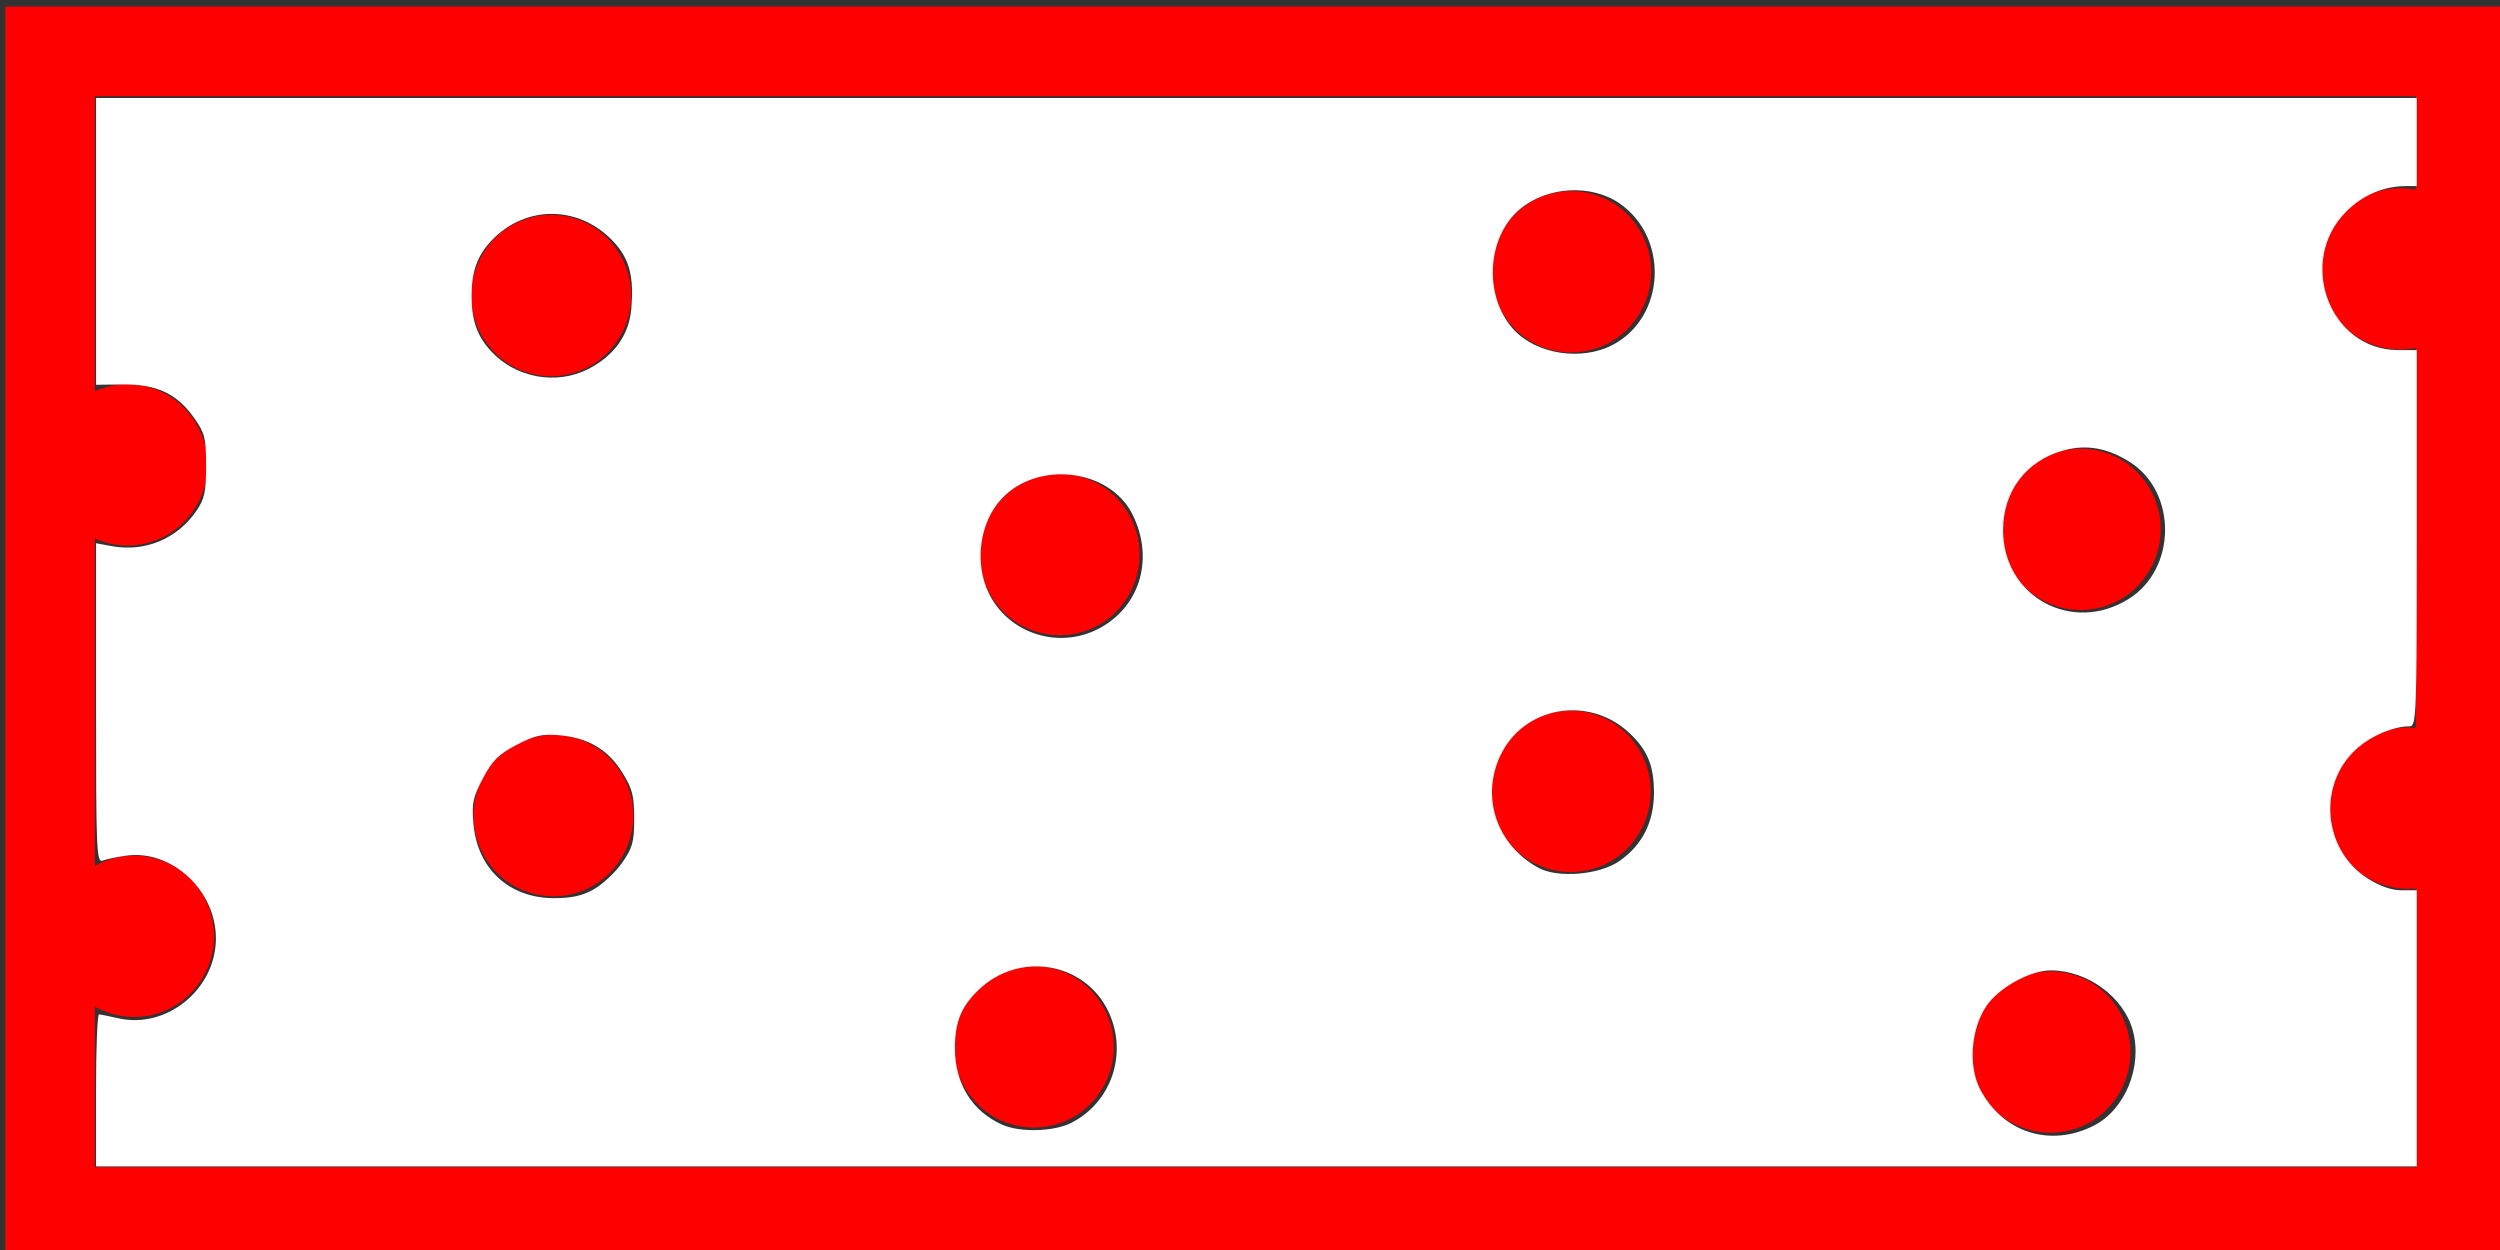 <?xml version="1.0" encoding="UTF-8" standalone="no"?>
<!-- Created with Inkscape (http://www.inkscape.org/) -->

<svg
   width="100"
   height="50"
   viewBox="0 0 26.458 13.229"
   version="1.1"
   id="svg1"
   xmlns="http://www.w3.org/2000/svg"
   xmlns:svg="http://www.w3.org/2000/svg">
  <rect x="0" y="0" width="26.458" height="13.229" fill="#333333" stroke="none"/>
  <defs
     id="defs1" />
  <g
     id="layer1"
     transform="translate(1.645,1.316)">
    <path
       d="M -1.115,-0.772 H 24.395 V 11.51 H -1.115 Z"
       style="fill:none;stroke:#ff0000;stroke-width:0.948;stroke-linecap:round;stroke-dasharray:none;stroke-opacity:1"
       id="path929" />
    <path
       d="m 10.216,4.553 -0.003,0.06 -0.008,0.06 -0.014,0.059 -0.019,0.057 -0.024,0.055 -0.029,0.053 -0.034,0.05 -0.038,0.047 -0.042,0.043 -0.046,0.039 -0.049,0.034 -0.052,0.029 -0.055,0.024 -0.057,0.019 -0.058,0.014 -0.059,0.008 -0.06,0.003 -0.06,-0.003 -0.059,-0.008 -0.058,-0.014 -0.057,-0.019 -0.055,-0.024 -0.052,-0.029 -0.049,-0.034 -0.046,-0.039 -0.042,-0.043 -0.038,-0.047 -0.034,-0.05 -0.029,-0.053 -0.024,-0.055 -0.019,-0.057 -0.014,-0.059 -0.008,-0.06 -0.003,-0.06 0.003,-0.06 0.008,-0.06 0.014,-0.059 0.019,-0.057 0.024,-0.055 0.029,-0.053 0.034,-0.05 0.038,-0.047 0.042,-0.043 0.046,-0.039 0.049,-0.034 0.052,-0.029 0.055,-0.024 0.057,-0.019 0.058,-0.014 0.059,-0.008 0.06,-0.003 0.06,0.003 0.059,0.008 0.058,0.014 0.057,0.019 0.055,0.024 0.052,0.029 0.049,0.034 0.046,0.039 0.042,0.043 0.038,0.047 0.034,0.05 0.029,0.053 0.024,0.055 0.019,0.057 0.014,0.059 0.008,0.06 z"
       style="fill:#ff0000;fill-opacity:1;stroke:#ff0000;stroke-width:0.4;stroke-linecap:round;stroke-dasharray:none;stroke-opacity:1"
       id="path930" />
    <path
       d="m 4.835,1.812 -0.003,0.06 -0.008,0.06 -0.014,0.059 -0.019,0.057 -0.024,0.055 -0.029,0.053 -0.034,0.05 -0.038,0.047 -0.042,0.043 -0.046,0.039 -0.049,0.034 -0.052,0.029 -0.055,0.024 -0.057,0.019 -0.058,0.014 -0.059,0.008 -0.06,0.003 -0.06,-0.003 -0.059,-0.008 -0.058,-0.014 -0.057,-0.019 -0.055,-0.024 -0.052,-0.029 -0.049,-0.034 -0.046,-0.039 -0.042,-0.043 -0.038,-0.047 -0.034,-0.05 -0.029,-0.053 -0.024,-0.055 -0.019,-0.057 -0.014,-0.059 -0.008,-0.06 -0.003,-0.06 0.003,-0.06 0.008,-0.06 0.014,-0.059 0.019,-0.057 0.024,-0.055 0.029,-0.053 0.034,-0.05 0.038,-0.047 0.042,-0.043 0.046,-0.039 0.049,-0.034 0.052,-0.029 0.055,-0.024 0.057,-0.019 0.058,-0.014 0.059,-0.008 0.06,-0.003 0.06,0.003 0.059,0.008 0.058,0.014 0.057,0.019 0.055,0.024 0.052,0.029 0.049,0.034 0.046,0.039 0.042,0.043 0.038,0.047 0.034,0.05 0.029,0.053 0.024,0.055 0.019,0.057 0.014,0.059 0.008,0.06 z"
       style="fill:#ff0000;fill-opacity:1;stroke:#ff0000;stroke-width:0.4;stroke-linecap:round;stroke-dasharray:none;stroke-opacity:1"
       id="path931" />
    <path
       d="m 9.943,9.763 -0.003,0.06 -0.008,0.06 -0.014,0.059 -0.019,0.057 -0.024,0.055 -0.029,0.053 -0.034,0.05 -0.038,0.047 -0.042,0.043 -0.046,0.039 -0.049,0.034 -0.052,0.029 -0.055,0.024 -0.057,0.019 -0.058,0.014 -0.059,0.008 -0.06,0.003 -0.06,-0.003 -0.059,-0.008 -0.058,-0.014 -0.057,-0.019 -0.055,-0.024 -0.052,-0.029 -0.049,-0.034 -0.046,-0.039 -0.042,-0.043 -0.038,-0.047 -0.034,-0.05 -0.029,-0.053 -0.024,-0.055 -0.019,-0.057 -0.014,-0.059 -0.008,-0.06 -0.003,-0.06 0.003,-0.06 0.008,-0.06 0.014,-0.059 0.019,-0.057 0.024,-0.055 0.029,-0.053 0.034,-0.05 0.038,-0.047 0.042,-0.043 0.046,-0.039 0.049,-0.034 0.052,-0.029 0.055,-0.024 0.057,-0.019 0.058,-0.014 0.059,-0.008 0.06,-0.003 0.06,0.003 0.059,0.008 0.058,0.014 0.057,0.019 0.055,0.024 0.052,0.029 0.049,0.034 0.046,0.039 0.042,0.043 0.038,0.047 0.034,0.05 0.029,0.053 0.024,0.055 0.019,0.057 0.014,0.059 0.008,0.06 z"
       style="fill:#ff0000;fill-opacity:1;stroke:#ff0000;stroke-width:0.4;stroke-linecap:round;stroke-dasharray:none;stroke-opacity:1"
       id="path932" />
    <path
       d="m 4.858,7.316 -0.003,0.06 -0.008,0.06 -0.014,0.059 -0.019,0.057 -0.024,0.055 -0.029,0.053 -0.034,0.05 -0.038,0.047 -0.042,0.043 -0.046,0.039 -0.049,0.034 -0.052,0.029 -0.055,0.024 -0.057,0.019 -0.058,0.014 -0.059,0.008 -0.06,0.003 -0.06,-0.003 -0.059,-0.008 -0.058,-0.014 -0.057,-0.019 -0.055,-0.024 -0.052,-0.029 -0.049,-0.034 -0.046,-0.039 -0.042,-0.043 -0.038,-0.047 -0.034,-0.05 -0.029,-0.053 -0.024,-0.055 -0.019,-0.057 -0.014,-0.059 -0.008,-0.06 -0.003,-0.06 0.003,-0.06 0.008,-0.06 0.014,-0.059 0.019,-0.057 0.024,-0.055 0.029,-0.053 0.034,-0.05 0.038,-0.047 0.042,-0.043 0.046,-0.039 0.049,-0.034 0.052,-0.029 0.055,-0.024 0.057,-0.019 0.058,-0.014 0.059,-0.008 0.06,-0.003 0.06,0.003 0.059,0.008 0.058,0.014 0.057,0.019 0.055,0.024 0.052,0.029 0.049,0.034 0.046,0.039 0.042,0.043 0.038,0.047 0.034,0.05 0.029,0.053 0.024,0.055 0.019,0.057 0.014,0.059 0.008,0.06 z"
       style="fill:#ff0000;fill-opacity:1;stroke:#ff0000;stroke-width:0.4;stroke-linecap:round;stroke-dasharray:none;stroke-opacity:1"
       id="path933" />
    <path
       d="m 15.625,7.059 -0.003,0.06 -0.008,0.06 -0.014,0.059 -0.019,0.057 -0.024,0.055 -0.029,0.053 -0.034,0.05 -0.038,0.047 -0.042,0.043 -0.046,0.039 -0.049,0.034 -0.052,0.029 -0.055,0.024 -0.057,0.019 -0.058,0.014 -0.059,0.008 -0.06,0.003 -0.06,-0.003 -0.059,-0.008 -0.058,-0.014 -0.057,-0.019 -0.055,-0.024 -0.052,-0.029 -0.049,-0.034 -0.046,-0.039 -0.042,-0.043 -0.038,-0.047 -0.034,-0.05 -0.029,-0.053 -0.024,-0.055 -0.019,-0.057 -0.014,-0.059 -0.008,-0.06 -0.003,-0.06 0.003,-0.06 0.008,-0.06 0.014,-0.059 0.019,-0.057 0.024,-0.055 0.029,-0.053 0.034,-0.05 0.038,-0.047 0.042,-0.043 0.046,-0.039 0.049,-0.034 0.052,-0.029 0.055,-0.024 0.057,-0.019 0.058,-0.014 0.059,-0.008 0.06,-0.003 0.06,0.003 0.059,0.008 0.058,0.014 0.057,0.019 0.055,0.024 0.052,0.029 0.049,0.034 0.046,0.039 0.042,0.043 0.038,0.047 0.034,0.05 0.029,0.053 0.024,0.055 0.019,0.057 0.014,0.059 0.008,0.06 z"
       style="fill:#ff0000;fill-opacity:1;stroke:#ff0000;stroke-width:0.4;stroke-linecap:round;stroke-dasharray:none;stroke-opacity:1"
       id="path934" />
    <path
       d="m 15.63,1.56 -0.003,0.06 -0.008,0.06 -0.014,0.059 -0.019,0.057 -0.024,0.055 -0.029,0.053 -0.034,0.05 -0.038,0.047 -0.042,0.043 -0.046,0.039 -0.049,0.034 -0.052,0.029 -0.055,0.024 -0.057,0.019 -0.058,0.014 -0.059,0.008 -0.06,0.003 -0.06,-0.003 -0.059,-0.008 -0.058,-0.014 -0.057,-0.019 -0.055,-0.024 -0.052,-0.029 -0.049,-0.034 -0.046,-0.039 -0.042,-0.043 -0.038,-0.047 -0.034,-0.05 -0.029,-0.053 -0.024,-0.055 -0.019,-0.057 -0.014,-0.059 -0.008,-0.06 -0.003,-0.06 0.003,-0.06 0.008,-0.06 0.014,-0.059 0.019,-0.057 0.024,-0.055 0.029,-0.053 0.034,-0.05 0.038,-0.047 0.042,-0.043 0.046,-0.039 0.049,-0.034 0.052,-0.029 0.055,-0.024 0.057,-0.019 0.058,-0.014 0.059,-0.008 0.06,-0.003 0.06,0.003 0.059,0.008 0.058,0.014 0.057,0.019 0.055,0.024 0.052,0.029 0.049,0.034 0.046,0.039 0.042,0.043 0.038,0.047 0.034,0.05 0.029,0.053 0.024,0.055 0.019,0.057 0.014,0.059 0.008,0.06 z"
       style="fill:#ff0000;fill-opacity:1;stroke:#ff0000;stroke-width:0.4;stroke-linecap:round;stroke-dasharray:none;stroke-opacity:1"
       id="path935" />
    <path
       d="m 21.022,4.286 -0.003,0.06 -0.008,0.06 -0.014,0.059 -0.019,0.057 -0.024,0.055 -0.029,0.053 -0.034,0.05 -0.038,0.047 -0.042,0.043 -0.046,0.039 -0.049,0.034 -0.052,0.029 -0.055,0.024 -0.057,0.019 -0.058,0.014 -0.059,0.008 -0.06,0.003 -0.06,-0.003 -0.059,-0.008 -0.058,-0.014 -0.057,-0.019 -0.055,-0.024 -0.052,-0.029 -0.049,-0.034 -0.046,-0.039 -0.042,-0.043 -0.038,-0.047 -0.034,-0.05 -0.029,-0.053 -0.024,-0.055 -0.019,-0.057 -0.014,-0.059 -0.008,-0.06 -0.003,-0.06 0.003,-0.06 0.008,-0.06 0.014,-0.059 0.019,-0.057 0.024,-0.055 0.029,-0.053 0.034,-0.05 0.038,-0.047 0.042,-0.043 0.046,-0.039 0.049,-0.034 0.052,-0.029 0.055,-0.024 0.057,-0.019 0.058,-0.014 0.059,-0.008 0.06,-0.003 0.06,0.003 0.059,0.008 0.058,0.014 0.057,0.019 0.055,0.024 0.052,0.029 0.049,0.034 0.046,0.039 0.042,0.043 0.038,0.047 0.034,0.05 0.029,0.053 0.024,0.055 0.019,0.057 0.014,0.059 0.008,0.06 z"
       style="fill:#ff0000;fill-opacity:1;stroke:#ff0000;stroke-width:0.4;stroke-linecap:round;stroke-dasharray:none;stroke-opacity:1"
       id="path936" />
    <path
       d="m 20.702,9.818 -0.003,0.06 -0.008,0.06 -0.014,0.059 -0.019,0.057 -0.024,0.055 -0.029,0.053 -0.034,0.05 -0.038,0.047 -0.042,0.043 -0.046,0.039 -0.049,0.034 -0.052,0.029 -0.055,0.024 -0.057,0.019 -0.058,0.014 -0.059,0.008 -0.06,0.003 -0.06,-0.003 -0.059,-0.008 -0.058,-0.014 -0.057,-0.019 -0.055,-0.024 -0.052,-0.029 -0.049,-0.034 -0.046,-0.039 -0.042,-0.043 -0.038,-0.047 -0.034,-0.05 -0.029,-0.053 -0.024,-0.055 -0.019,-0.057 -0.014,-0.059 -0.008,-0.06 -0.003,-0.06 0.003,-0.06 0.008,-0.06 0.014,-0.059 0.019,-0.057 0.024,-0.055 0.029,-0.053 0.034,-0.05 0.038,-0.047 0.042,-0.043 0.046,-0.039 0.049,-0.034 0.052,-0.029 0.055,-0.024 0.057,-0.019 0.058,-0.014 0.059,-0.008 0.06,-0.003 0.06,0.003 0.059,0.008 0.058,0.014 0.057,0.019 0.055,0.024 0.052,0.029 0.049,0.034 0.046,0.039 0.042,0.043 0.038,0.047 0.034,0.05 0.029,0.053 0.024,0.055 0.019,0.057 0.014,0.059 0.008,0.06 z"
       style="fill:#ff0000;fill-opacity:1;stroke:#ff0000;stroke-width:0.4;stroke-linecap:round;stroke-dasharray:none;stroke-opacity:1"
       id="path937" />
    <path
       d="m -0.73,3.118 0.044,-0.037 0.049,-0.034 0.052,-0.029 0.055,-0.024 0.057,-0.019 0.058,-0.014 0.059,-0.008 0.06,-0.003 0.06,0.003 0.059,0.008 0.058,0.014 0.057,0.019 0.055,0.024 0.052,0.029 0.049,0.034 0.046,0.039 0.042,0.043 0.038,0.047 0.034,0.05 0.029,0.053 0.024,0.055 0.019,0.057 0.014,0.059 0.008,0.06 0.003,0.06 -0.003,0.06 -0.008,0.06 -0.014,0.059 -0.019,0.057 -0.024,0.055 -0.029,0.053 -0.034,0.05 -0.038,0.047 -0.042,0.043 -0.046,0.039 -0.049,0.034 -0.052,0.029 -0.055,0.024 -0.057,0.019 -0.058,0.014 -0.059,0.008 -0.06,0.003 -0.06,-0.003 -0.059,-0.008 -0.058,-0.014 -0.057,-0.019 -0.055,-0.024 -0.052,-0.029 -0.049,-0.034 -0.044,-0.037"
       style="fill:#ff0000;fill-opacity:1;stroke:#ff0000;stroke-width:0.4;stroke-linecap:round;stroke-dasharray:none;stroke-opacity:1"
       id="path938" />
    <path
       d="m -0.65,8.098 0.034,-0.028 0.049,-0.034 0.052,-0.029 0.055,-0.024 0.057,-0.019 0.058,-0.014 0.059,-0.008 0.06,-0.003 0.06,0.003 0.059,0.008 0.058,0.014 0.057,0.019 0.055,0.024 0.052,0.029 0.049,0.034 0.046,0.039 0.042,0.043 0.038,0.047 0.034,0.05 0.029,0.053 0.024,0.055 0.019,0.057 0.014,0.059 0.008,0.06 0.003,0.06 -0.003,0.06 -0.008,0.06 -0.014,0.059 -0.019,0.057 -0.024,0.055 -0.029,0.053 -0.034,0.05 -0.038,0.047 -0.042,0.043 -0.046,0.039 -0.049,0.034 -0.052,0.029 -0.055,0.024 -0.057,0.019 -0.058,0.014 -0.059,0.008 -0.06,0.003 -0.06,-0.003 -0.059,-0.008 -0.058,-0.014 -0.057,-0.019 -0.055,-0.024 -0.052,-0.029 -0.049,-0.034 -0.034,-0.028"
       style="fill:#ff0000;fill-opacity:1;stroke:#ff0000;stroke-width:0.4;stroke-linecap:round;stroke-dasharray:none;stroke-opacity:1"
       id="path939" />
    <path
       d="m 24.259,7.736 -0.028,0.024 -0.049,0.034 -0.052,0.029 -0.055,0.024 -0.057,0.019 -0.058,0.014 -0.059,0.008 -0.06,0.003 -0.06,-0.003 -0.059,-0.008 -0.058,-0.014 -0.057,-0.019 -0.055,-0.024 -0.052,-0.029 -0.049,-0.034 -0.046,-0.039 -0.042,-0.043 -0.038,-0.047 -0.034,-0.05 -0.029,-0.053 -0.024,-0.055 -0.019,-0.057 -0.014,-0.059 -0.008,-0.06 -0.003,-0.06 0.003,-0.06 0.008,-0.06 0.014,-0.059 0.019,-0.057 0.024,-0.055 0.029,-0.053 0.034,-0.05 0.038,-0.047 0.042,-0.043 0.046,-0.039 0.049,-0.034 0.052,-0.029 0.055,-0.024 0.057,-0.019 0.058,-0.014 0.059,-0.008 0.06,-0.003 0.06,0.003 0.059,0.008 0.058,0.014 0.057,0.019 0.055,0.024 0.052,0.029 0.049,0.034 0.028,0.024"
       style="fill:#ff0000;fill-opacity:1;stroke:#ff0000;stroke-width:0.4;stroke-linecap:round;stroke-dasharray:none;stroke-opacity:1"
       id="path940" />
    <path
       d="m 24.219,1.985 -0.028,0.028 -0.046,0.039 -0.049,0.034 -0.052,0.029 -0.055,0.024 -0.057,0.019 -0.058,0.014 -0.059,0.008 -0.06,0.003 -0.06,-0.003 -0.059,-0.008 -0.058,-0.014 -0.057,-0.019 -0.055,-0.024 -0.052,-0.029 -0.049,-0.034 -0.046,-0.039 -0.042,-0.043 -0.038,-0.047 -0.034,-0.05 -0.029,-0.053 -0.024,-0.055 -0.019,-0.057 -0.014,-0.059 -0.008,-0.06 -0.003,-0.06 0.003,-0.06 0.008,-0.06 0.014,-0.059 0.019,-0.057 0.024,-0.055 0.029,-0.053 0.034,-0.05 0.038,-0.047 0.042,-0.043 0.046,-0.039 0.049,-0.034 0.052,-0.029 0.055,-0.024 0.057,-0.019 0.058,-0.014 0.059,-0.008 0.06,-0.003 0.06,0.003 0.059,0.008 0.058,0.014 0.057,0.019 0.055,0.024 0.052,0.029 0.049,0.034 0.046,0.039 0.028,0.028"
       style="fill:#ff0000;fill-opacity:1;stroke:#ff0000;stroke-width:0.4;stroke-linecap:round;stroke-dasharray:none;stroke-opacity:1"
       id="path941" />
  </g>
  <path
     style="fill:#ffffff;stroke:#0000ff;stroke-width:0;stroke-linecap:square;stroke-dasharray:0;stroke-dashoffset:0;paint-order:fill markers stroke"
     d="m 3.835,43.545 c 0,-1.67 0.054,-3.034 0.12,-3.032 0.066,0.002 0.405,0.07 0.754,0.151 1.945,0.451 3.914,-1.154 3.914,-3.191 0,-1.917 -1.768,-3.55 -3.576,-3.302 -0.367,0.05 -0.789,0.138 -0.939,0.196 -0.254,0.097 -0.272,-0.33 -0.272,-6.283 v -6.388 l 0.639,0.117 c 1.323,0.242 2.605,-0.295 3.37,-1.412 0.325,-0.475 0.385,-0.754 0.385,-1.798 0,-1.116 -0.047,-1.302 -0.479,-1.915 -0.681,-0.965 -1.499,-1.349 -2.836,-1.334 l -1.079,0.012 V 9.64 3.915 H 50.177 96.518 v 1.758 1.758 l -0.439,8.912e-4 c -0.884,0.002 -1.721,0.359 -2.377,1.016 -1.984,1.987 -0.669,5.523 2.057,5.532 l 0.759,0.003 v 7.511 c 0,7.046 -0.017,7.511 -0.28,7.511 -0.659,0.002 -1.545,0.38 -2.13,0.908 -1.565,1.414 -1.337,4.038 0.451,5.171 0.487,0.309 0.952,0.471 1.351,0.471 h 0.608 v 5.513 5.513 H 50.177 3.835 Z m 79.77,1.417 c 1.258,-0.63 1.971,-2.358 1.572,-3.811 -0.368,-1.341 -1.817,-2.399 -3.28,-2.397 -0.835,0.001 -2.091,0.703 -2.58,1.442 -0.603,0.911 -0.713,2.377 -0.248,3.283 0.895,1.741 2.786,2.36 4.537,1.484 z M 42.792,44.839 c 1.599,-0.82 2.253,-2.756 1.489,-4.41 -0.922,-1.997 -3.555,-2.459 -5.185,-0.91 -0.707,0.672 -0.96,1.29 -0.96,2.349 0,1.409 0.687,2.516 1.893,3.051 0.714,0.316 2.067,0.278 2.763,-0.079 z M 23.723,35.511 c 0.348,-0.197 0.851,-0.669 1.118,-1.049 0.424,-0.604 0.485,-0.827 0.486,-1.768 5.33e-4,-0.92 -0.07,-1.191 -0.479,-1.85 -0.568,-0.916 -1.382,-1.391 -2.542,-1.484 -0.666,-0.053 -0.972,0.018 -1.687,0.394 -0.715,0.376 -0.957,0.618 -1.334,1.333 -0.401,0.761 -0.45,0.995 -0.378,1.817 0.157,1.795 1.43,2.966 3.224,2.966 0.699,0 1.13,-0.097 1.591,-0.358 z m 40.946,-1.121 c 0.922,-0.639 1.387,-1.562 1.385,-2.745 -0.003,-1.063 -0.256,-1.682 -0.962,-2.353 -1.631,-1.549 -4.264,-1.087 -5.185,0.91 -0.77,1.668 -0.12,3.554 1.536,4.457 0.771,0.421 2.432,0.282 3.227,-0.269 z M 43.706,25.19 c 1.785,-0.811 2.442,-2.843 1.509,-4.67 -0.922,-1.808 -3.784,-2.136 -5.218,-0.598 -0.874,0.937 -1.094,2.557 -0.511,3.762 0.75,1.549 2.64,2.224 4.22,1.506 z m 41.294,-1.262 c 1.93,-1.194 1.962,-4.269 0.057,-5.477 -0.882,-0.56 -1.721,-0.71 -2.623,-0.469 -1.503,0.4 -2.438,1.624 -2.438,3.192 0,2.648 2.739,4.156 5.004,2.754 z M 23.487,14.741 c 1.049,-0.536 1.639,-1.365 1.727,-2.428 0.103,-1.239 -0.068,-1.929 -0.638,-2.579 -1.352,-1.54 -3.559,-1.594 -4.951,-0.122 -0.564,0.596 -0.792,1.234 -0.792,2.212 0,0.976 0.227,1.613 0.792,2.217 0.983,1.053 2.598,1.345 3.862,0.699 z m 40.926,-0.971 c 2.104,-1.111 2.254,-4.269 0.268,-5.646 -1.131,-0.784 -2.9,-0.681 -3.985,0.232 -1.33,1.119 -1.451,3.494 -0.245,4.806 0.91,0.99 2.715,1.267 3.962,0.608 z"
     id="path1"
     transform="scale(0.265)" />
</svg>
